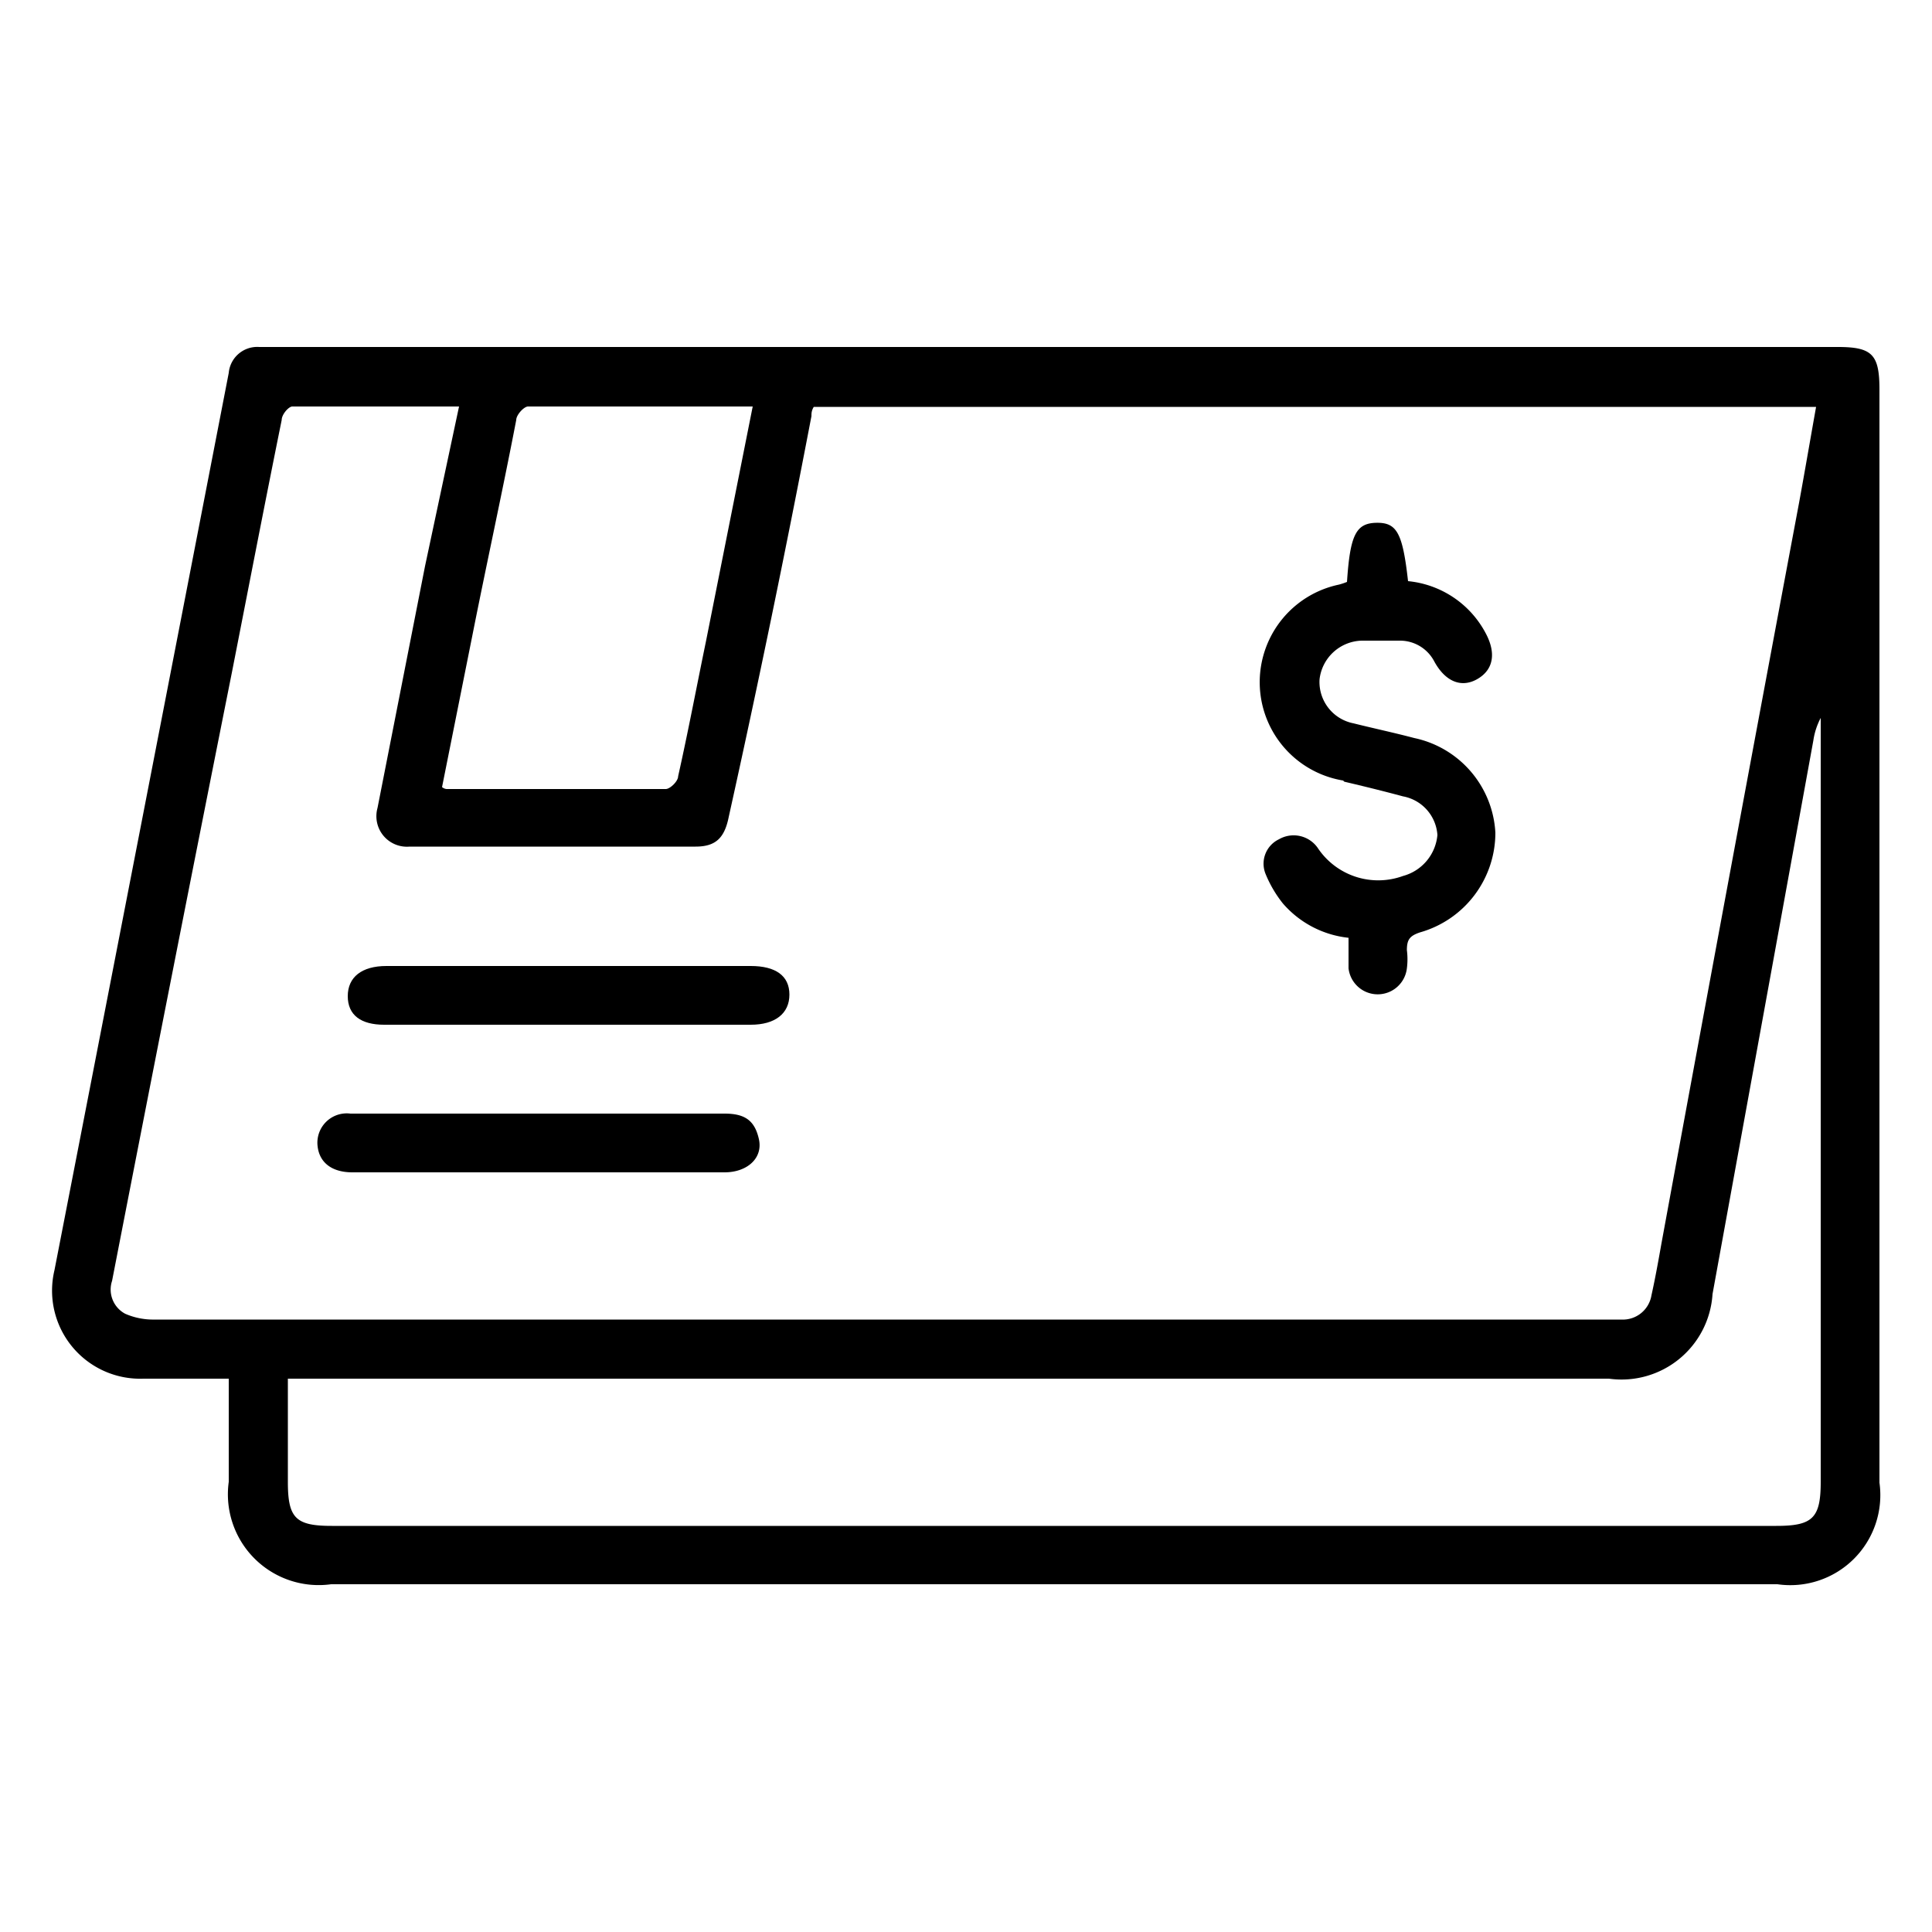 <?xml version="1.0" encoding="UTF-8"?> <svg xmlns="http://www.w3.org/2000/svg" id="Layer_1" data-name="Layer 1" viewBox="0 0 50 50"><defs><style>.cls-1{fill:none;}</style></defs><path class="cls-1" d="M9.94,26.52h0Z"></path><path d="M3.71,35.68H5.92v2.67A2.35,2.35,0,0,0,8.57,41H46a2.33,2.33,0,0,0,2.64-2.63V10.08c0-.91-.19-1.1-1.08-1.1H6.71a.74.74,0,0,0-.79.67Q3.67,21.26,1.41,32.87A2.28,2.28,0,0,0,3.71,35.68ZM47.12,19.05v19.3c0,.94-.21,1.14-1.15,1.14H8.59c-.94,0-1.14-.2-1.14-1.14V35.68H41.64a2.36,2.36,0,0,0,2.68-2.19l2.61-14.33a1.8,1.8,0,0,1,.19-.58ZM13.36,10.87c0-.13.19-.34.3-.35,1.92,0,3.84,0,5.82,0l-1.21,6.08c-.24,1.16-.46,2.33-.72,3.49,0,.13-.21.33-.32.33-1.89,0-3.78,0-5.67,0,0,0-.06,0-.12-.05l.78-3.9C12.59,14.6,13,12.74,13.36,10.87ZM2.9,33.15Q4.43,25.28,6,17.41c.43-2.19.85-4.37,1.29-6.54,0-.14.17-.34.27-.35,1.42,0,2.85,0,4.32,0L11,14.65,9.77,20.91a.79.79,0,0,0,.83,1H18c.52,0,.75-.22.86-.77Q20,16,21,10.77c0-.07,0-.14.06-.24H47c-.15.84-.29,1.66-.44,2.48Q44.76,22.6,43,32.17c-.08.45-.16.9-.26,1.35a.75.75,0,0,1-.78.63H4A1.81,1.81,0,0,1,3.24,34,.71.71,0,0,1,2.9,33.15Z"></path><path d="M34.79,20.23c.51.12,1,.24,1.52.38a1.09,1.09,0,0,1,.89,1,1.21,1.21,0,0,1-.89,1.06,1.88,1.88,0,0,1-2.21-.73.76.76,0,0,0-1-.22.7.7,0,0,0-.35.89,3.11,3.11,0,0,0,.45.77,2.61,2.61,0,0,0,1.7.89c0,.28,0,.54,0,.79a.76.76,0,0,0,1.51,0,1.85,1.85,0,0,0,0-.47c0-.27.07-.37.34-.46a2.68,2.68,0,0,0,1.95-2.58A2.65,2.65,0,0,0,36.6,19.1c-.53-.14-1.05-.25-1.57-.38a1.09,1.09,0,0,1-.88-1.14,1.13,1.13,0,0,1,1.09-1c.33,0,.66,0,1,0a1,1,0,0,1,.88.54c.29.53.71.69,1.12.45s.49-.67.2-1.2a2.55,2.55,0,0,0-2-1.33c-.14-1.25-.29-1.52-.82-1.51s-.68.32-.76,1.53a1.7,1.7,0,0,1-.21.07,2.58,2.58,0,0,0,.11,5.07Z"></path><path d="M9.94,26.52h9.49c.63,0,1-.29,1-.78s-.36-.74-1-.74H10c-.64,0-1,.29-1,.78S9.34,26.52,9.94,26.52Z"></path><path d="M9.12,30.34h9.63c.59,0,1-.37.89-.86s-.37-.66-.89-.66H9.07a.76.76,0,0,0-.85.85C8.27,30.09,8.59,30.34,9.12,30.34Z"></path></svg> 